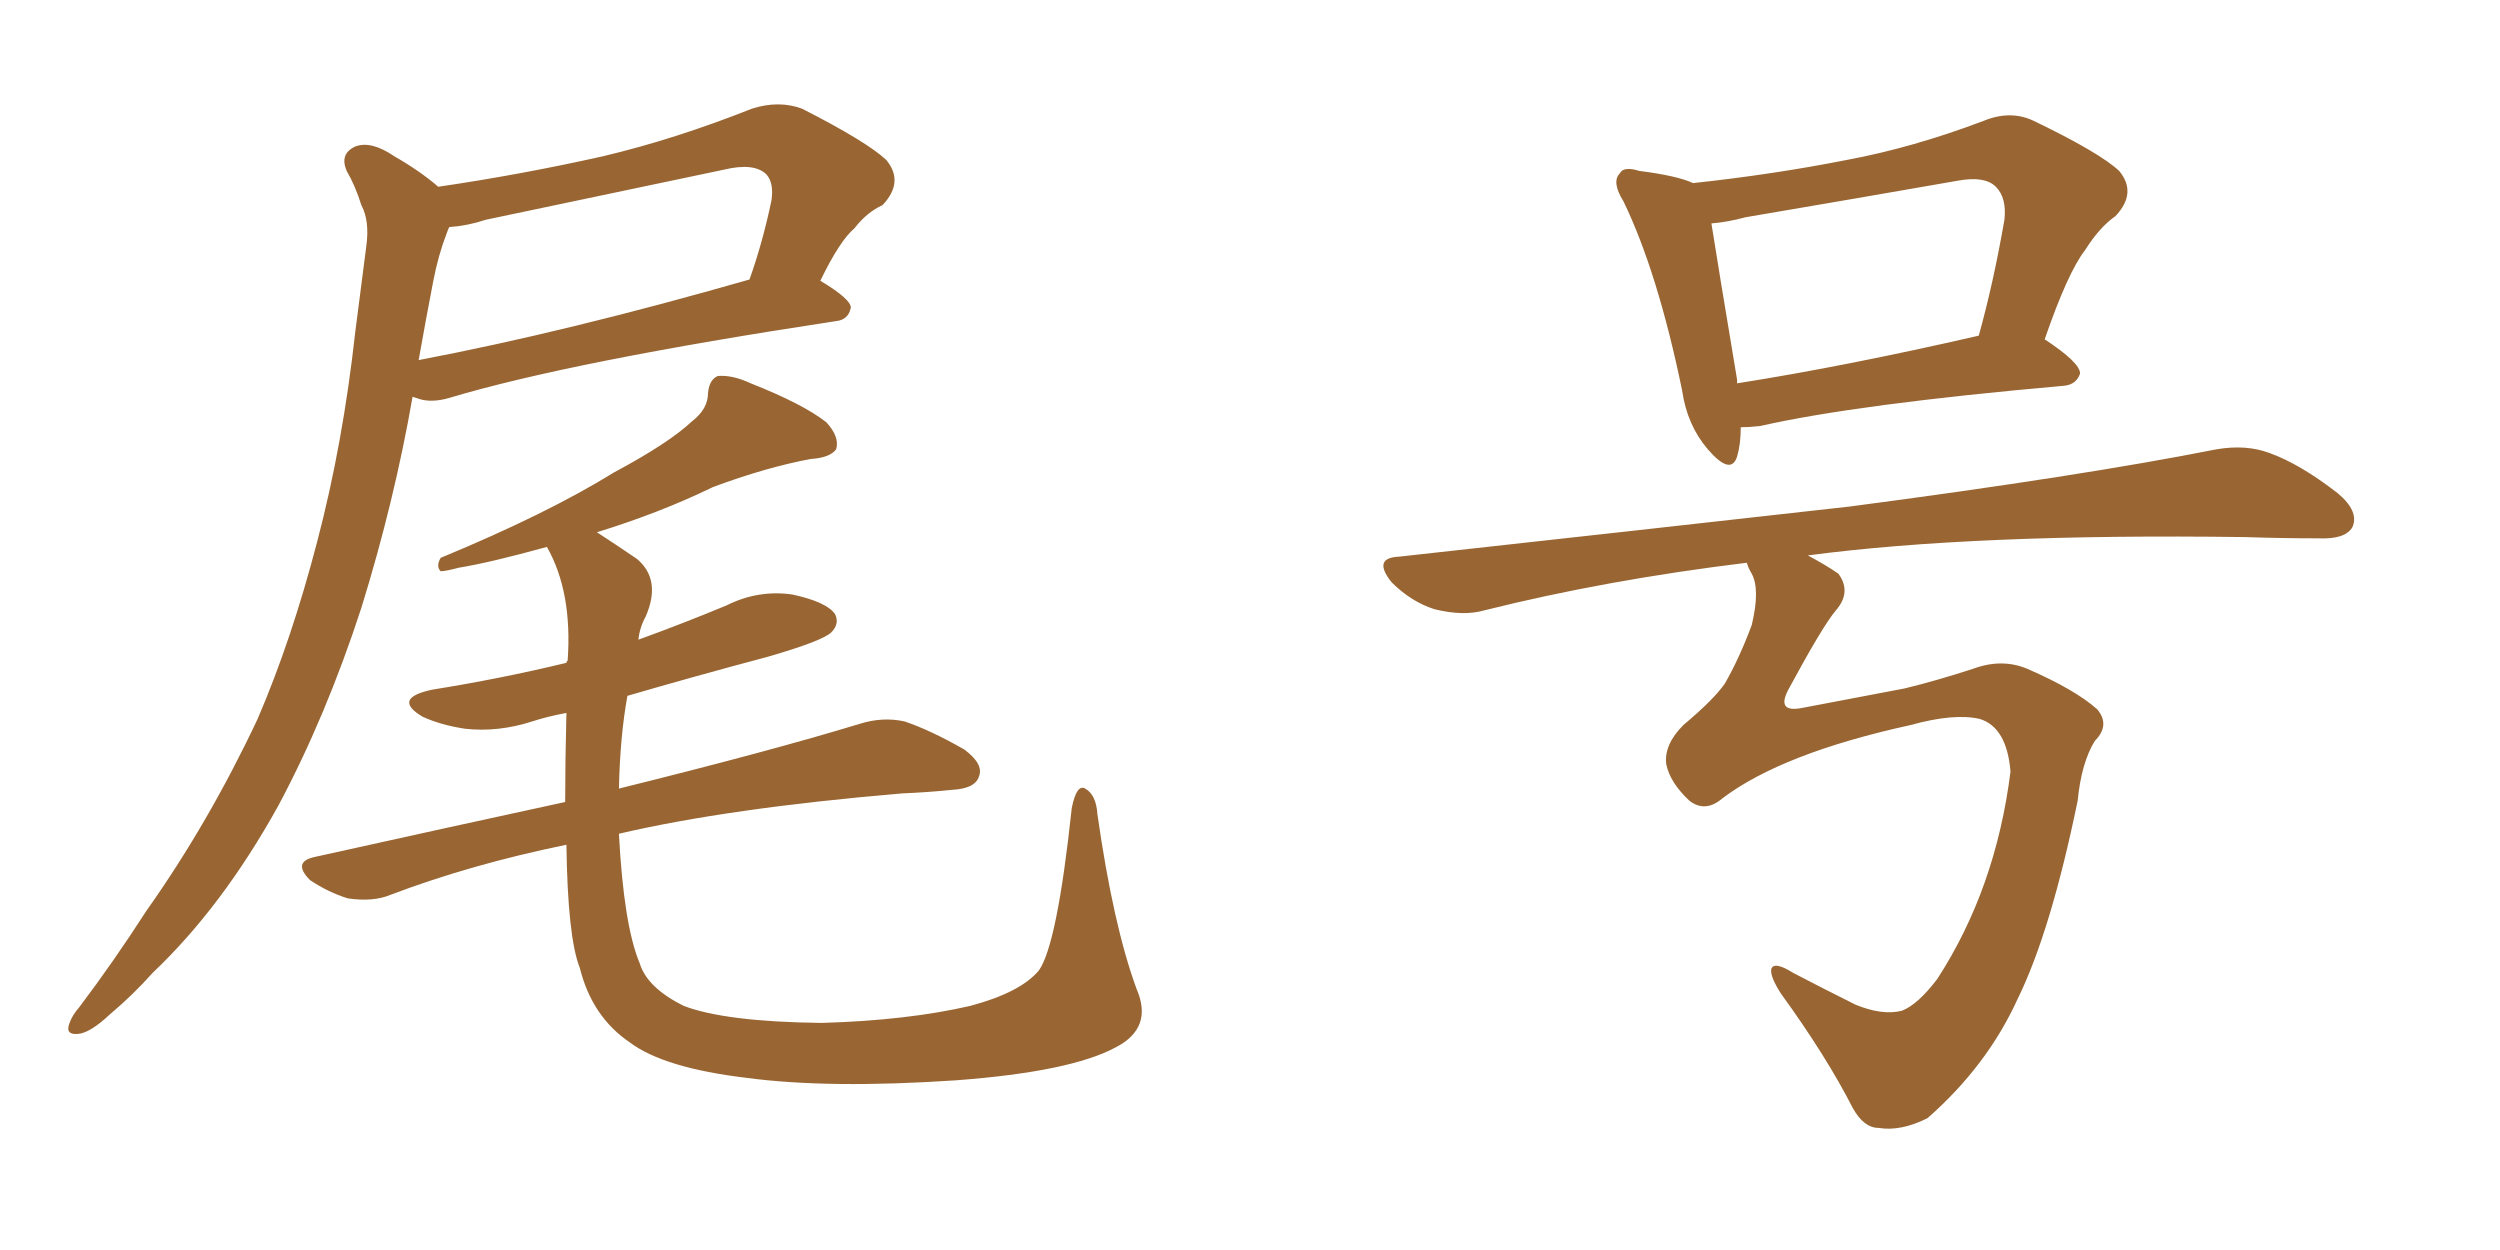 <svg xmlns="http://www.w3.org/2000/svg" xmlns:xlink="http://www.w3.org/1999/xlink" width="300" height="150"><path fill="#996633" padding="10" d="M98.44 33.69L98.44 33.69Q102.10 35.89 102.10 36.91L102.10 36.91Q101.81 38.38 100.34 38.53L100.34 38.53Q68.55 43.36 53.91 47.75L53.91 47.75Q51.86 48.34 50.39 47.90L50.39 47.90Q49.95 47.75 49.51 47.61L49.51 47.61Q47.31 60.21 43.36 72.95L43.36 72.95Q39.11 85.99 33.40 96.68L33.40 96.68Q26.66 108.84 18.31 116.75L18.31 116.75Q15.97 119.38 13.18 121.73L13.18 121.73Q10.84 123.93 9.38 124.07L9.38 124.07Q7.76 124.22 8.35 122.75L8.35 122.75Q8.64 121.88 9.52 120.85L9.52 120.85Q13.62 115.43 17.58 109.28L17.58 109.28Q25.05 98.73 30.91 86.28L30.91 86.28Q35.01 76.76 38.09 64.89L38.09 64.89Q41.16 53.17 42.63 39.84L42.63 39.84Q43.36 34.13 43.95 29.59L43.95 29.59Q44.38 26.51 43.36 24.61L43.36 24.61Q42.63 22.27 41.60 20.51L41.60 20.51Q40.72 18.46 42.63 17.58L42.63 17.58Q44.53 16.85 47.31 18.75L47.31 18.75Q50.39 20.51 52.59 22.41L52.59 22.41Q62.55 20.95 72.36 18.75L72.36 18.75Q81.01 16.70 90.23 13.04L90.23 13.04Q93.46 12.01 96.24 13.04L96.24 13.04Q104.00 16.99 106.35 19.19L106.35 19.19Q108.54 21.83 105.91 24.61L105.91 24.61Q104.00 25.49 102.54 27.39L102.54 27.39Q100.78 28.86 98.44 33.69ZM58.30 26.37L58.30 26.37Q56.10 27.10 53.91 27.25L53.91 27.25Q53.76 27.54 53.61 27.98L53.61 27.98Q52.59 30.62 52.00 33.69L52.00 33.69Q51.12 38.23 50.24 43.21L50.24 43.21Q67.97 39.84 89.94 33.54L89.94 33.54Q91.55 29.00 92.58 24.02L92.58 24.02Q92.87 21.97 91.99 20.95L91.99 20.95Q90.53 19.48 86.87 20.36L86.87 20.36Q72.95 23.29 58.30 26.37ZM136.38 118.65L136.38 118.65L136.38 118.65Q138.43 123.34 133.89 125.68L133.89 125.68Q128.47 128.61 114.70 129.64L114.70 129.64Q99.46 130.66 89.65 129.35L89.65 129.35Q79.69 128.17 75.59 125.10L75.59 125.10Q71.04 122.02 69.58 116.16L69.58 116.16Q68.12 112.50 67.97 101.37L67.97 101.37Q56.54 103.71 46.88 107.37L46.88 107.37Q44.82 108.25 41.75 107.81L41.75 107.81Q39.40 107.08 37.21 105.62L37.21 105.62Q35.01 103.42 37.79 102.83L37.79 102.83Q53.61 99.32 67.82 96.24L67.82 96.24Q67.82 91.41 67.97 85.55L67.97 85.55Q65.63 85.99 63.87 86.57L63.87 86.57Q59.77 87.89 55.81 87.45L55.81 87.45Q52.88 87.01 50.68 85.99L50.68 85.99Q47.02 83.79 51.86 82.76L51.86 82.76Q60.06 81.45 67.97 79.54L67.97 79.54Q67.97 79.39 68.12 79.25L68.12 79.25Q68.70 71.04 65.63 65.63L65.63 65.63Q58.74 67.53 55.08 68.12L55.08 68.12Q53.47 68.55 52.88 68.55L52.88 68.55Q52.29 67.97 52.88 66.94L52.88 66.94Q65.63 61.67 73.68 56.69L73.68 56.69Q80.27 53.17 83.06 50.54L83.06 50.54Q84.96 49.07 84.96 47.17L84.96 47.17Q85.11 45.56 86.13 45.12L86.13 45.12Q87.89 44.97 90.09 46.00L90.09 46.00Q96.39 48.49 99.17 50.68L99.17 50.68Q100.78 52.44 100.34 53.91L100.34 53.91Q99.61 54.93 97.27 55.08L97.27 55.08Q91.85 56.10 85.55 58.45L85.55 58.45Q79.25 61.52 71.63 63.87L71.63 63.87Q73.68 65.19 76.46 67.09L76.46 67.09Q79.39 69.58 77.49 73.97L77.49 73.97Q76.76 75.29 76.61 76.76L76.61 76.76Q81.88 74.85 87.16 72.66L87.16 72.66Q90.97 70.75 95.07 71.34L95.07 71.34Q99.17 72.22 100.20 73.68L100.20 73.68Q100.78 74.85 99.76 75.88L99.76 75.88Q98.73 76.90 92.14 78.81L92.14 78.81Q83.35 81.15 75.29 83.50L75.29 83.50Q74.41 88.33 74.27 94.63L74.27 94.63Q92.58 90.09 103.13 86.87L103.13 86.87Q105.91 85.99 108.54 86.57L108.54 86.57Q111.62 87.60 115.72 89.94L115.72 89.94Q118.07 91.70 117.48 93.16L117.48 93.16Q117.04 94.63 114.26 94.78L114.26 94.78Q111.47 95.07 108.25 95.21L108.25 95.21Q87.45 96.97 74.27 100.05L74.27 100.05Q74.85 111.04 76.76 115.58L76.76 115.58Q77.64 118.51 82.03 120.70L82.03 120.70Q87.01 122.61 98.58 122.75L98.58 122.75Q108.84 122.46 116.46 120.70L116.46 120.70Q122.46 119.09 124.66 116.46L124.66 116.46Q126.86 113.38 128.61 96.97L128.61 96.97Q129.20 94.04 130.22 94.63L130.22 94.63Q131.54 95.36 131.69 97.71L131.69 97.71Q133.59 111.04 136.38 118.65ZM216.94 66.65L216.94 66.65Q219.14 67.82 220.61 68.85L220.61 68.85Q222.22 71.04 220.31 73.24L220.31 73.24Q218.70 75.15 214.60 82.76L214.60 82.76Q213.13 85.55 216.21 84.96L216.21 84.96Q223.10 83.64 228.52 82.62L228.52 82.62Q232.18 81.74 236.72 80.27L236.72 80.27Q240.23 78.96 243.31 80.27L243.31 80.27Q249.02 82.76 251.66 85.11L251.66 85.11Q253.27 87.01 251.37 88.92L251.37 88.92Q249.76 91.55 249.32 96.09L249.32 96.09Q246.09 111.77 242.14 119.82L242.14 119.82Q238.48 127.88 231.30 134.18L231.30 134.18Q228.08 135.79 225.44 135.35L225.44 135.35Q223.68 135.35 222.36 133.01L222.36 133.01Q219.14 126.71 213.72 119.24L213.72 119.24Q212.40 117.19 212.55 116.31L212.55 116.31Q212.84 115.28 215.19 116.75L215.19 116.75Q218.26 118.36 222.66 120.56L222.66 120.56Q225.88 121.88 228.22 121.29L228.22 121.29Q230.13 120.56 232.47 117.48L232.47 117.48Q239.50 106.64 241.26 92.58L241.26 92.58Q240.82 87.30 237.60 86.28L237.60 86.28Q234.52 85.55 229.25 87.01L229.25 87.01Q213.87 90.38 206.69 95.80L206.69 95.80Q204.64 97.56 202.73 96.09L202.73 96.09Q200.39 93.90 199.95 91.70L199.95 91.70Q199.66 89.36 202.00 87.01L202.00 87.01Q205.66 83.94 206.98 82.03L206.98 82.03Q208.74 78.96 210.21 75L210.21 75Q211.23 70.75 210.21 68.85L210.21 68.85Q209.77 68.12 209.62 67.53L209.62 67.53Q192.77 69.58 178.13 73.24L178.13 73.24Q175.63 73.97 172.12 73.10L172.12 73.10Q169.34 72.22 166.99 69.87L166.99 69.87Q164.65 66.94 167.87 66.80L167.87 66.80Q197.17 63.57 221.92 60.79L221.92 60.79Q249.76 57.13 266.02 53.91L266.02 53.91Q269.53 53.32 272.31 54.35L272.31 54.35Q275.98 55.66 280.52 59.18L280.52 59.18Q283.15 61.38 282.28 63.28L282.28 63.28Q281.40 64.75 278.17 64.60L278.17 64.60Q273.93 64.60 269.38 64.45L269.38 64.45Q236.87 64.01 216.94 66.65ZM245.36 40.72L245.36 40.72Q249.61 43.51 249.61 44.82L249.61 44.82Q249.17 46.14 247.71 46.29L247.71 46.29Q222.80 48.49 211.23 51.12L211.23 51.12Q209.91 51.27 208.89 51.27L208.89 51.27Q208.89 53.32 208.45 54.79L208.45 54.79Q207.71 57.13 204.93 53.91L204.93 53.91Q202.44 50.98 201.86 46.88L201.86 46.88Q198.93 32.67 194.82 24.17L194.82 24.17Q193.36 21.83 194.38 20.80L194.38 20.80Q194.82 19.92 196.73 20.51L196.73 20.51Q201.27 21.09 203.17 21.97L203.17 21.97Q212.70 20.95 221.63 19.19L221.63 19.19Q229.54 17.72 238.04 14.50L238.04 14.50Q241.26 13.18 244.04 14.50L244.04 14.50Q251.95 18.31 254.30 20.51L254.30 20.51Q256.49 23.14 253.86 25.93L253.86 25.93Q251.95 27.25 250.20 30.03L250.20 30.03Q248.14 32.67 245.36 40.72ZM209.47 26.07L209.47 26.07L209.47 26.07Q207.28 26.66 205.37 26.81L205.37 26.81Q206.10 31.49 208.45 45.56L208.45 45.56Q208.45 45.85 208.45 46.00L208.45 46.00Q221.48 43.95 237.45 40.28L237.45 40.28Q239.21 33.98 240.53 26.37L240.53 26.37Q240.82 23.73 239.50 22.41L239.50 22.41Q238.18 21.09 234.96 21.68L234.96 21.68Q222.36 23.88 209.47 26.07Z"/></svg>